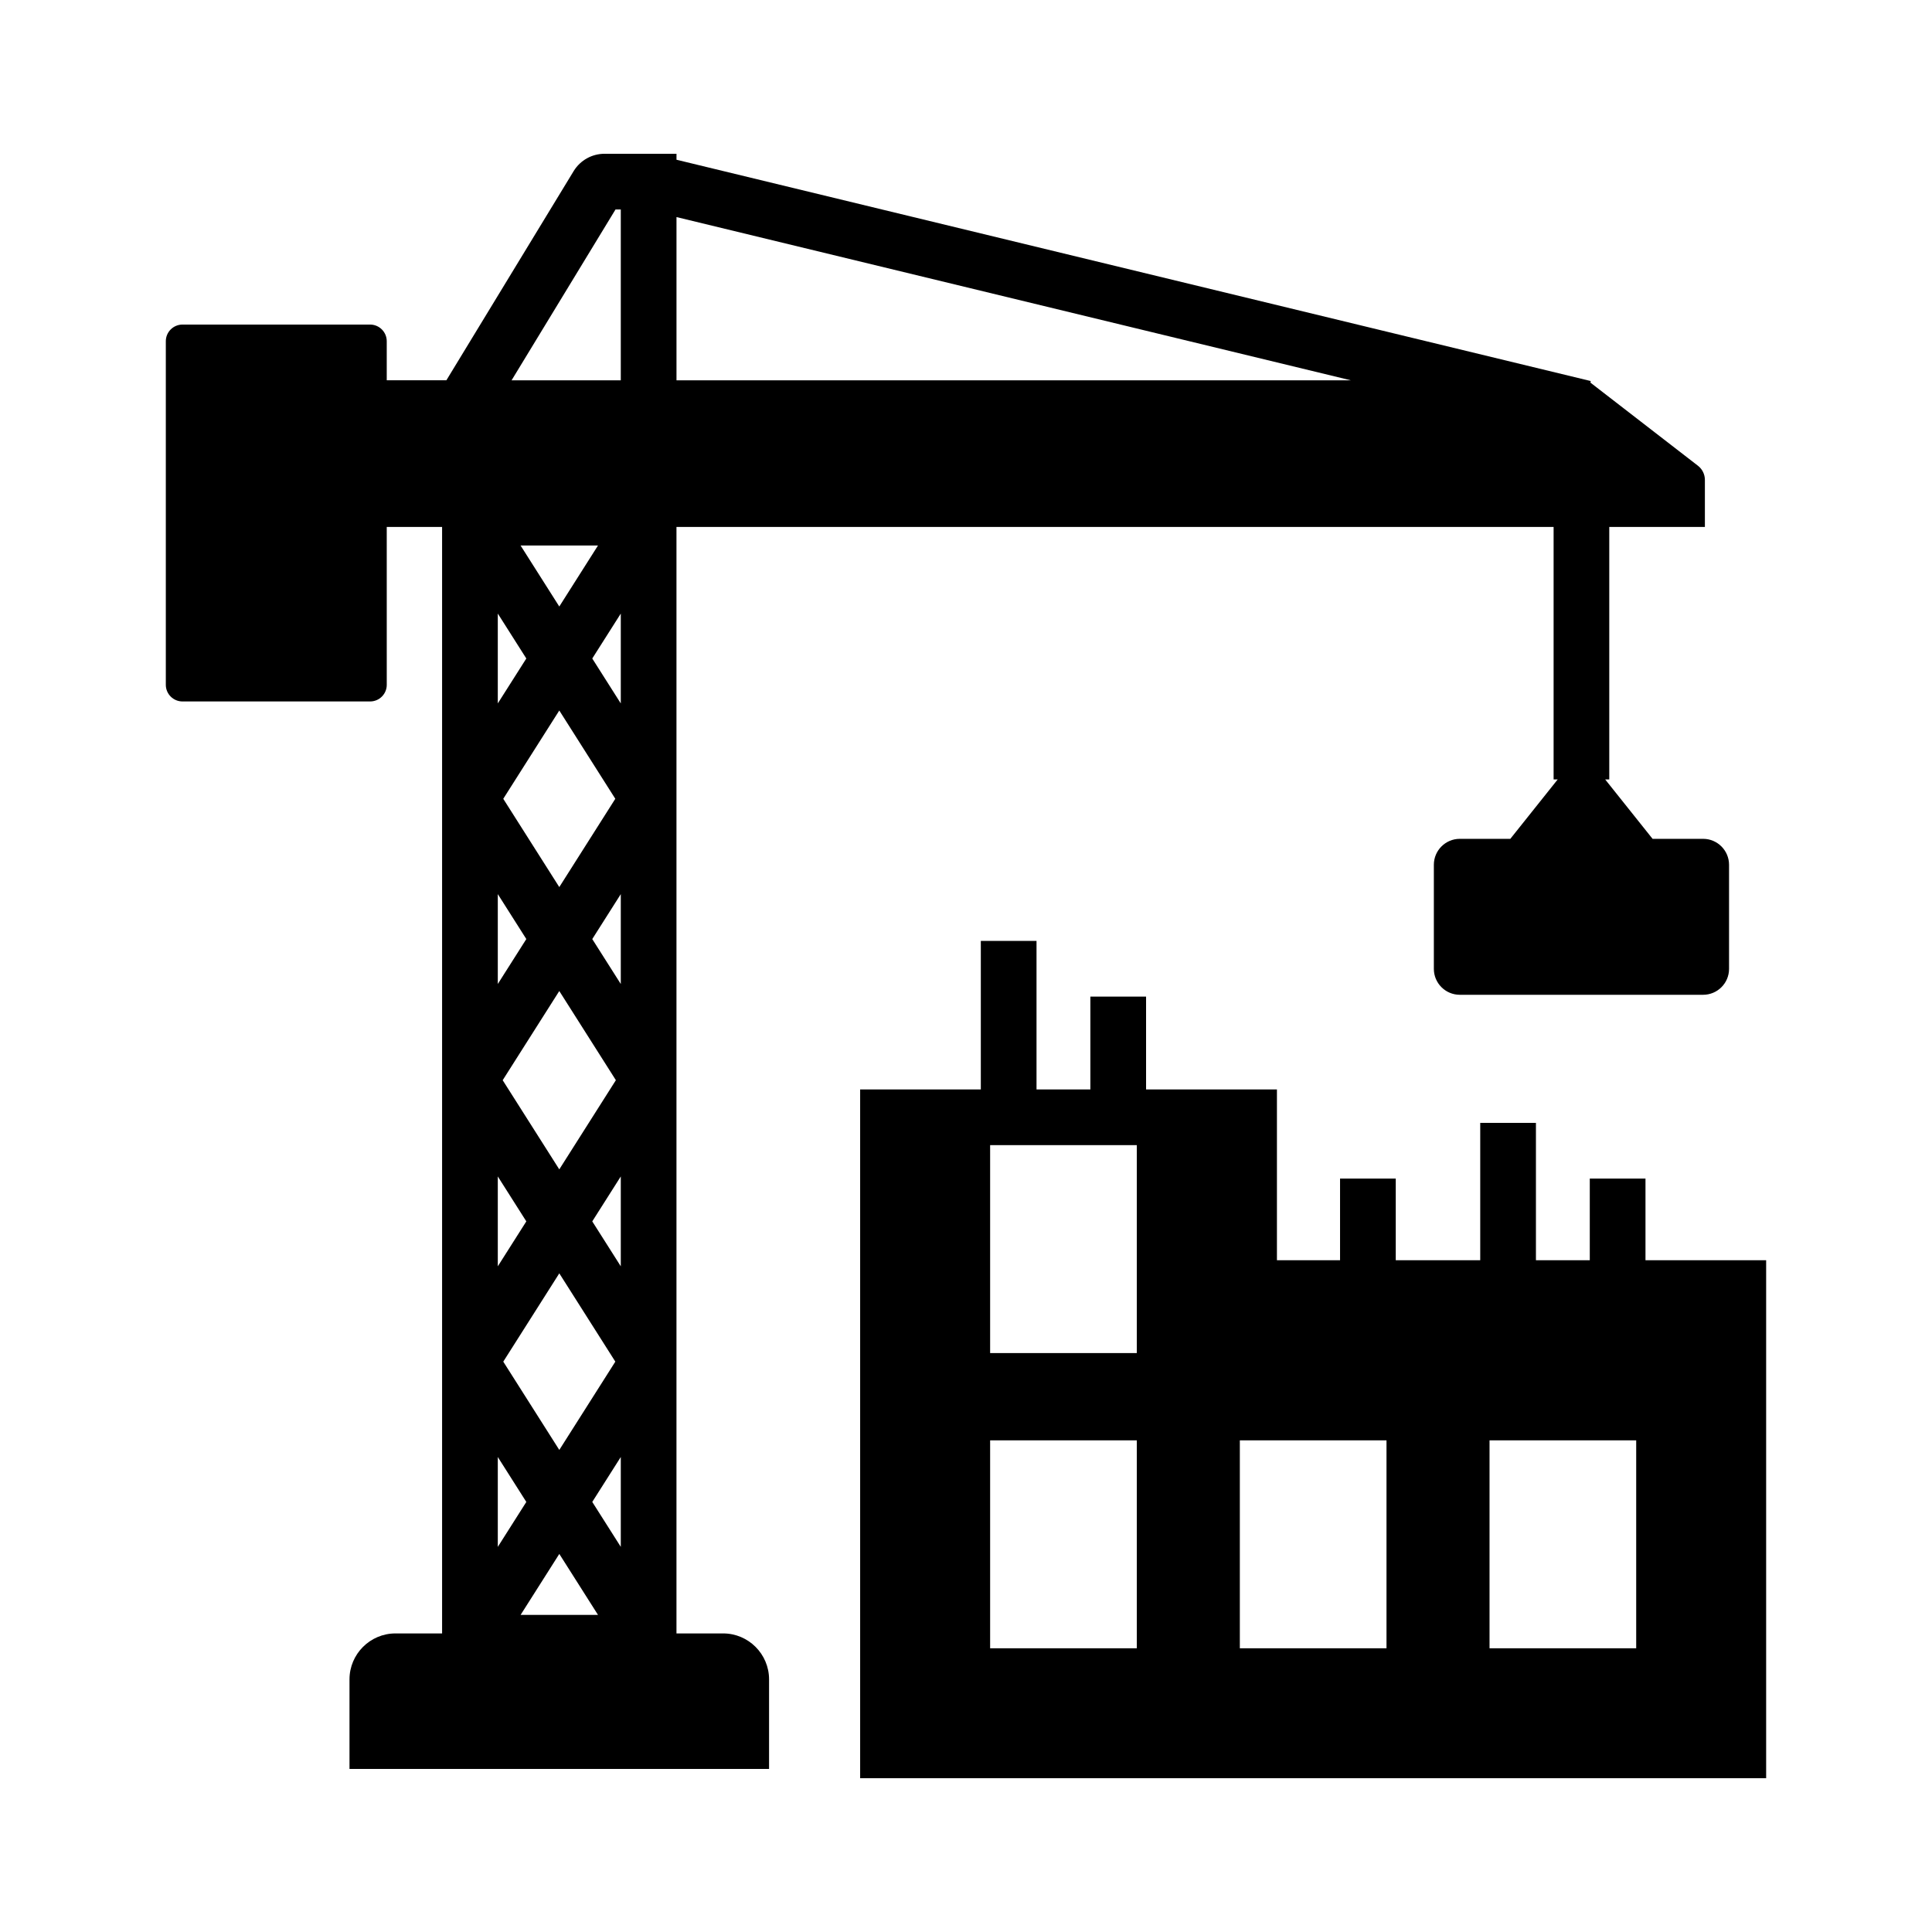 <?xml version="1.0" encoding="UTF-8"?>
<!-- Uploaded to: ICON Repo, www.svgrepo.com, Generator: ICON Repo Mixer Tools -->
<svg fill="#000000" width="800px" height="800px" version="1.1" viewBox="144 144 512 512" xmlns="http://www.w3.org/2000/svg">
 <g>
  <path d="m580.07 477.98v-21.648h-14.762v21.648h-14.27v-36.406h-14.762v36.406h-22.387v-21.648h-14.762v21.648h-16.727v-45.266h-34.68v-24.602h-14.762v24.602h-14.27v-39.359h-14.762v39.359h-31.98v182.53h240.1v-137.27zm-134.81 102.83h-38.867v-55.105h38.867zm0-78.227h-38.867v-55.105h38.867zm66.176 78.227h-38.867v-55.105h38.867zm66.172 0h-38.867v-55.105h38.867z"/>
  <path d="m595.34 366.3h-13.391l-12.562-15.742h1.086v-66.914h25.34v-12.477c0-1.453-0.684-2.848-1.832-3.734l-28.512-22.043 0.098-0.41-242.29-58.648v-1.582h-19.039c-3.344 0-6.402 1.691-8.176 4.531l-33.766 55.496h-15.805v-10.348c0-2.434-1.977-4.414-4.41-4.414h-49.723c-2.43 0-4.414 1.977-4.414 4.414v91.055c0 2.43 1.984 4.41 4.414 4.41h49.727c2.43 0 4.41-1.977 4.41-4.41l-0.004-41.84h14.668v293.23h-12.355c-6.715 0-12.184 5.465-12.184 12.184v23.734h111.19v-23.734c0-6.715-5.461-12.184-12.176-12.184h-12.363v-293.23h232.45v66.914h1.086l-12.555 15.742h-13.391c-3.789 0-6.875 3.086-6.875 6.875v27.586c0 3.789 3.086 6.867 6.875 6.867h64.488c3.789 0 6.867-3.078 6.867-6.867v-27.586c-0.004-3.789-3.082-6.875-6.871-6.875zm-319.42-59.703 7.559 11.91-7.559 11.906zm1.297 123.67 15-23.637 14.996 23.629-14.996 23.637zm29.852 74.582-14.848 23.398-14.848-23.398 14.848-23.398zm-29.699-149.16 14.848-23.398 14.844 23.395-14.844 23.398zm4.59-67.121h20.512l-10.254 16.164zm-6.039 92.379 7.559 11.91-7.559 11.91zm0 74.82 7.559 11.91-7.559 11.91zm0 74.352 7.559 11.91-7.559 11.91zm6.047 41.844 10.254-16.156 10.254 16.156zm26.547-18.031-7.559-11.906 7.559-11.906zm0-74.348-7.559-11.906 7.559-11.91zm0-74.816-7.559-11.906 7.559-11.91zm0-74.352-7.559-11.906 7.559-11.906zm0-85.633h-28.941l27.539-45.266h1.402zm14.762 0v-43.258l178.7 43.258z"/>
 </g>
</svg>